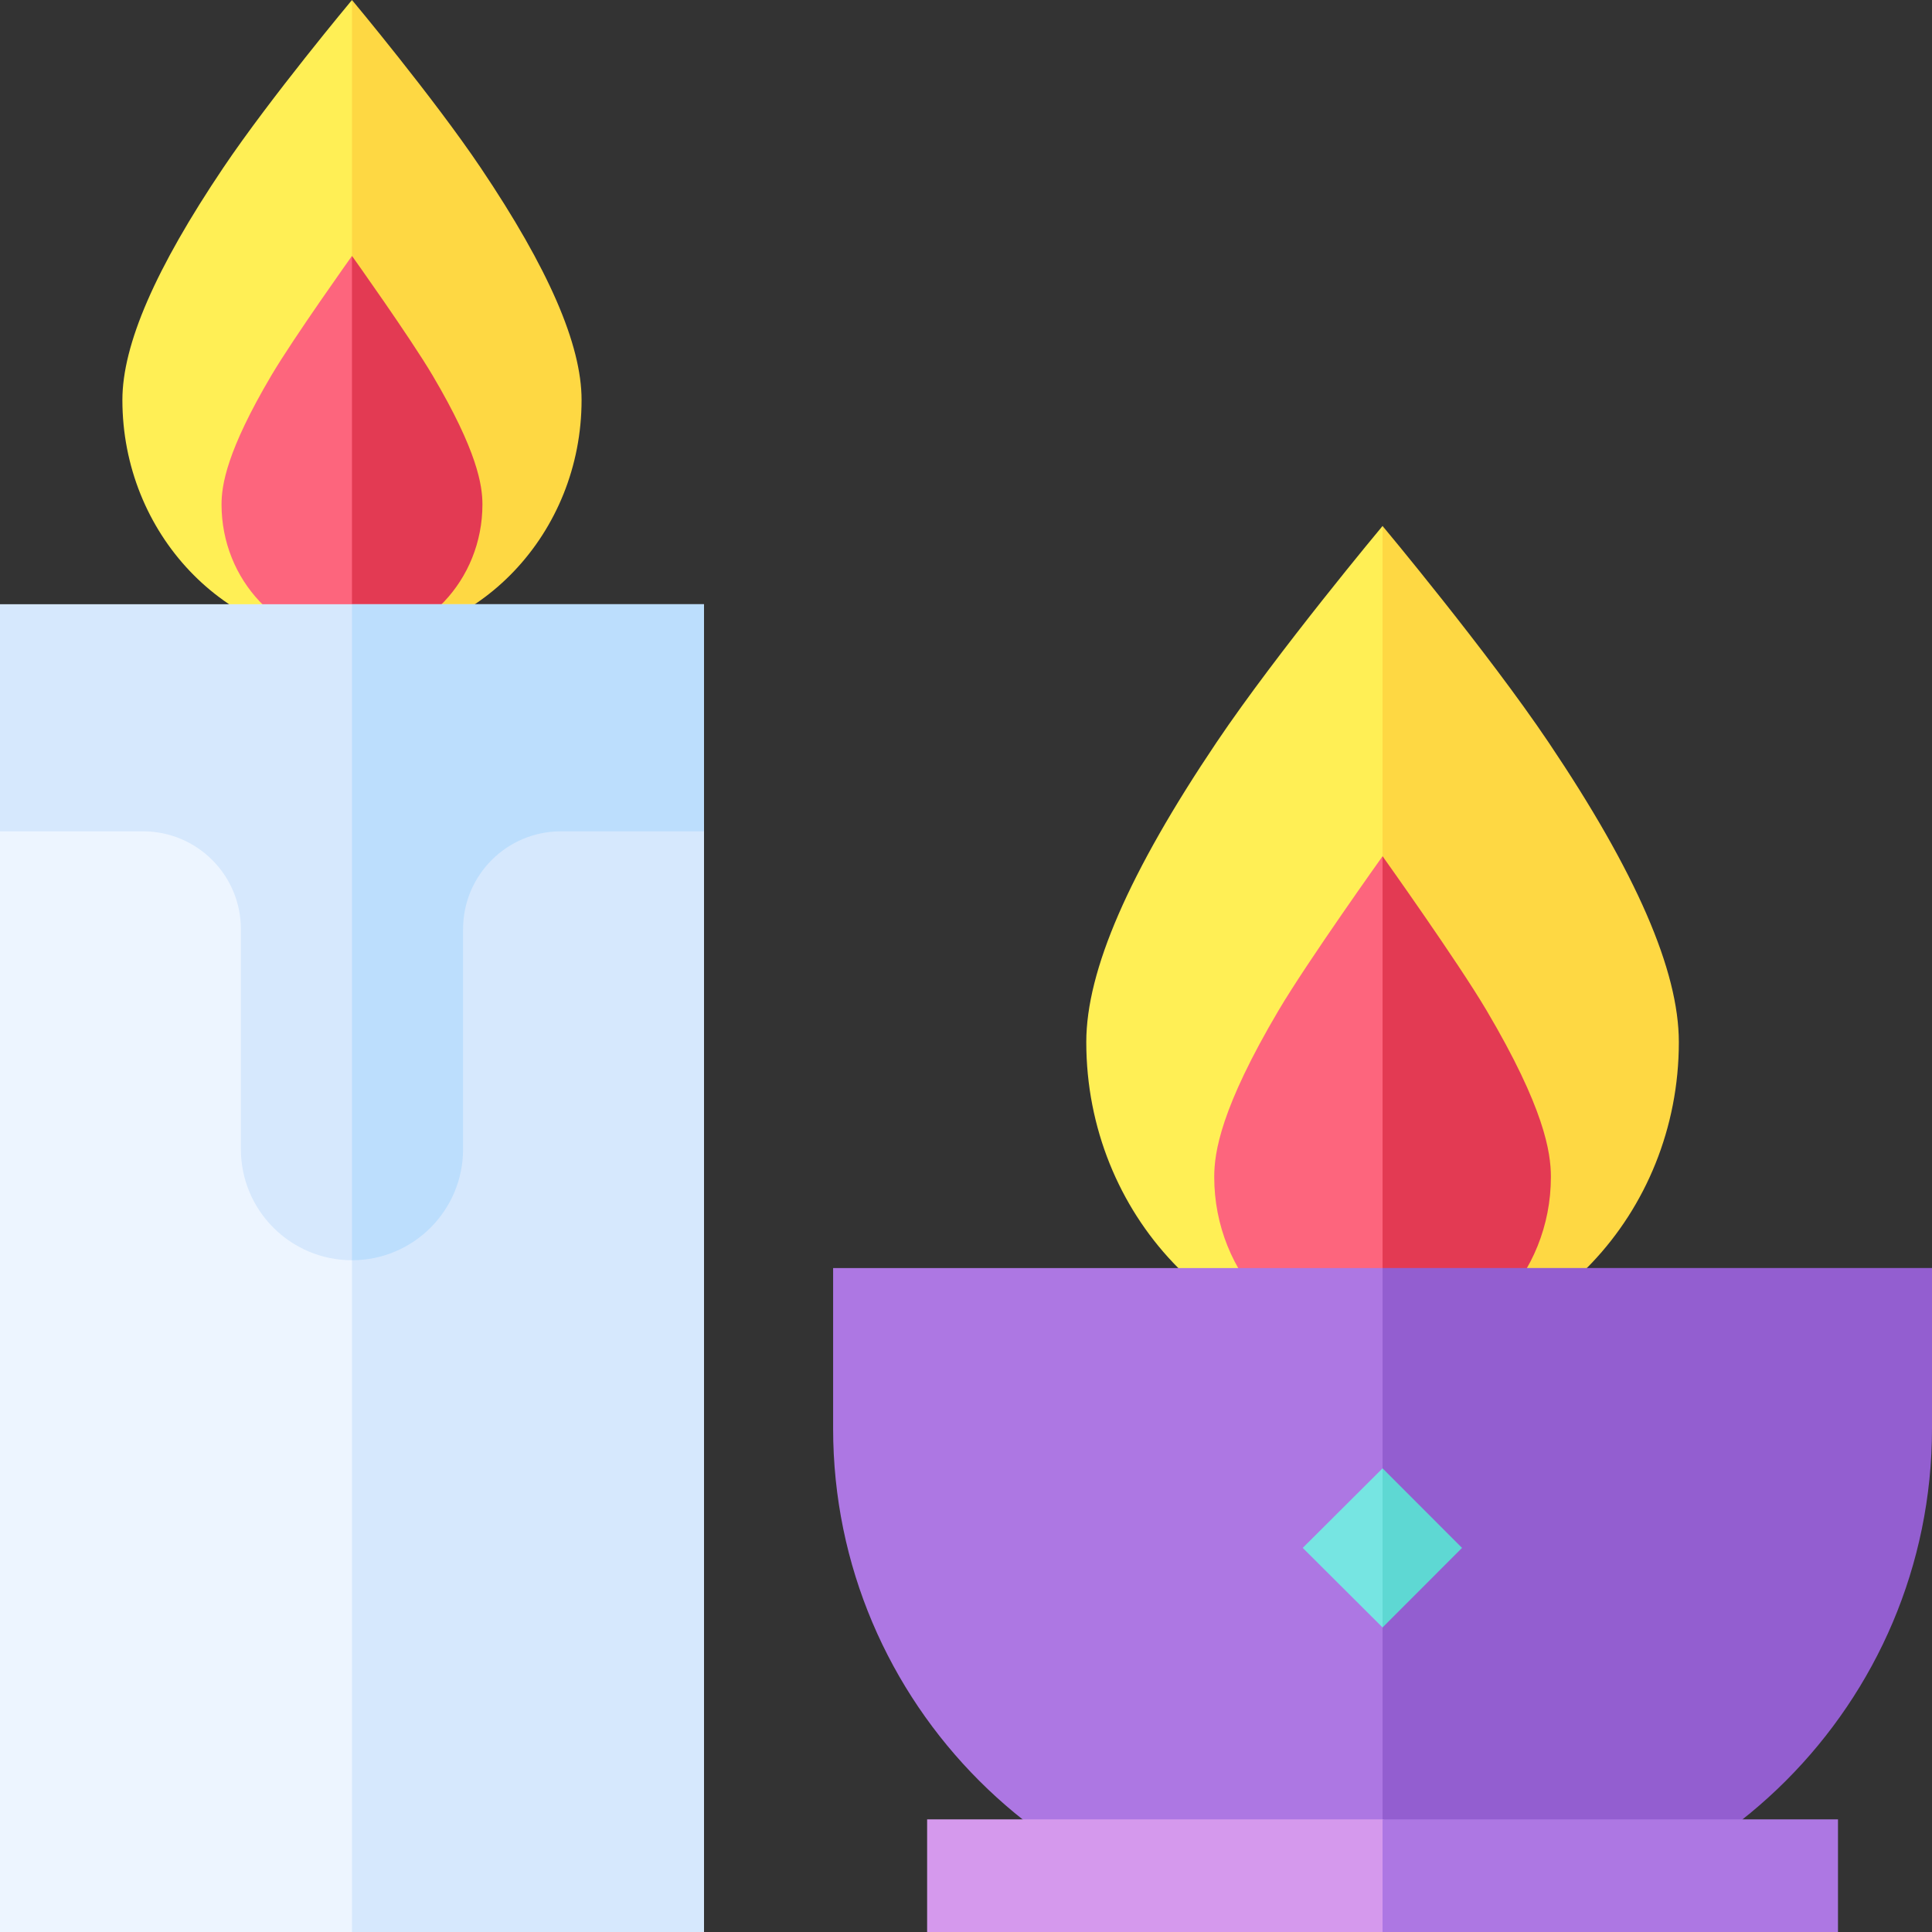 <svg id="Capa_1" enable-background="new 0 0 512 512" height="512" viewBox="0 0 512 512" width="512" xmlns="http://www.w3.org/2000/svg"><rect x="0" y="0" width="512" height="512" fill="#333333" stroke="none"/><g><g><g><g><g><path d="m366.392 358.905c-43.294 0-78.516-37.115-78.516-82.736 0-18.934 11.292-44.919 34.522-79.442 16.153-24.006 43.993-57.334 43.993-57.334s43.295 219.512.001 219.512z" fill="#ffef55"/></g></g></g><g><path d="m410.387 196.727c-16.153-24.006-43.994-57.334-43.994-57.334v219.512c43.294 0 78.517-37.115 78.517-82.736-.001-18.935-11.293-44.92-34.523-79.442z" fill="#fed843"/></g><g><g><g><path d="m366.392 358.905c-24.598 0-44.61-21.087-44.61-47.008 0-6.564 1.77-18.284 17.074-44.17 7.664-12.962 27.536-40.819 27.536-40.819s24.599 131.997 0 131.997z" fill="#fd657d"/></g></g><g><path d="m393.929 267.726c-7.664-12.962-27.537-40.819-27.537-40.819v131.997c24.598 0 44.611-21.087 44.611-47.008 0-6.564-1.769-18.284-17.074-44.17z" fill="#e33a53"/></g></g><g><path d="m379.922 510.659h-27.058c-72.828 0-132.079-59.25-132.079-132.078v-42.534h145.66c.001 0 102.206 92.996 13.477 174.612z" fill="#ad77e3"/></g><g><path d="m366.392 336.042v174.612h13.53c72.828 0 132.078-59.25 132.078-132.078v-42.534z" fill="#935ed0"/></g><path d="m366.392 431.292-21.152-21.084 21.152-21.084 4.611 22.785z" fill="#76e5e2"/><path d="m366.392 389.124v42.168l21.062-21.084z" fill="#5ed8d3"/><path d="m245.699 482.15h121.007v29.85h-121.007z" fill="#d599ed"/><g><path d="m366.392 482.15h120.694v29.85h-120.694z" fill="#ad77e3"/></g></g><g><g><g><g><path d="m93.278 170.108c-33.55 0-60.844-28.762-60.844-64.115 0-14.672 8.751-34.81 26.752-61.562 12.517-18.604 34.092-44.431 34.092-44.431s33.55 170.108 0 170.108z" fill="#ffef55"/></g></g></g><g><path d="m127.371 44.43c-12.518-18.602-34.093-44.43-34.093-44.43v170.108c33.55 0 60.845-28.762 60.845-64.115 0-14.673-8.751-34.81-26.752-61.563z" fill="#fed843"/></g><g><g><g><path d="m93.278 170.108c-19.062 0-34.57-16.341-34.57-36.428 0-5.087 1.372-14.169 13.231-34.229 5.939-10.045 21.339-31.632 21.339-31.632s19.062 102.289 0 102.289z" fill="#fd657d"/></g></g><g><path d="m114.617 99.45c-5.939-10.045-21.339-31.632-21.339-31.632v102.289c19.062 0 34.571-16.341 34.571-36.428 0-5.086-1.372-14.169-13.232-34.229z" fill="#e33a53"/></g></g></g><path d="m186.557 512h-186.557v-293.672h186.557z" fill="#edf5ff"/><g><path d="m93.278 218.328h93.278v293.672h-93.278z" fill="#d6e8fd"/></g><path d="m186.557 160.123h-186.557v60.186h37.906c14.322 0 25.932 11.61 25.932 25.932v58.294c0 16.259 13.181 29.44 29.44 29.44 16.259 0 29.44-13.181 29.44-29.44v-58.294c0-14.322 11.61-25.932 25.932-25.932h37.906v-60.186z" fill="#d6e8fd"/><g><path d="m93.278 160.123v173.852c16.259 0 29.44-13.181 29.44-29.44v-58.294c0-14.322 11.61-25.932 25.932-25.932h37.906v-60.186z" fill="#bcdefd"/></g></g></svg>